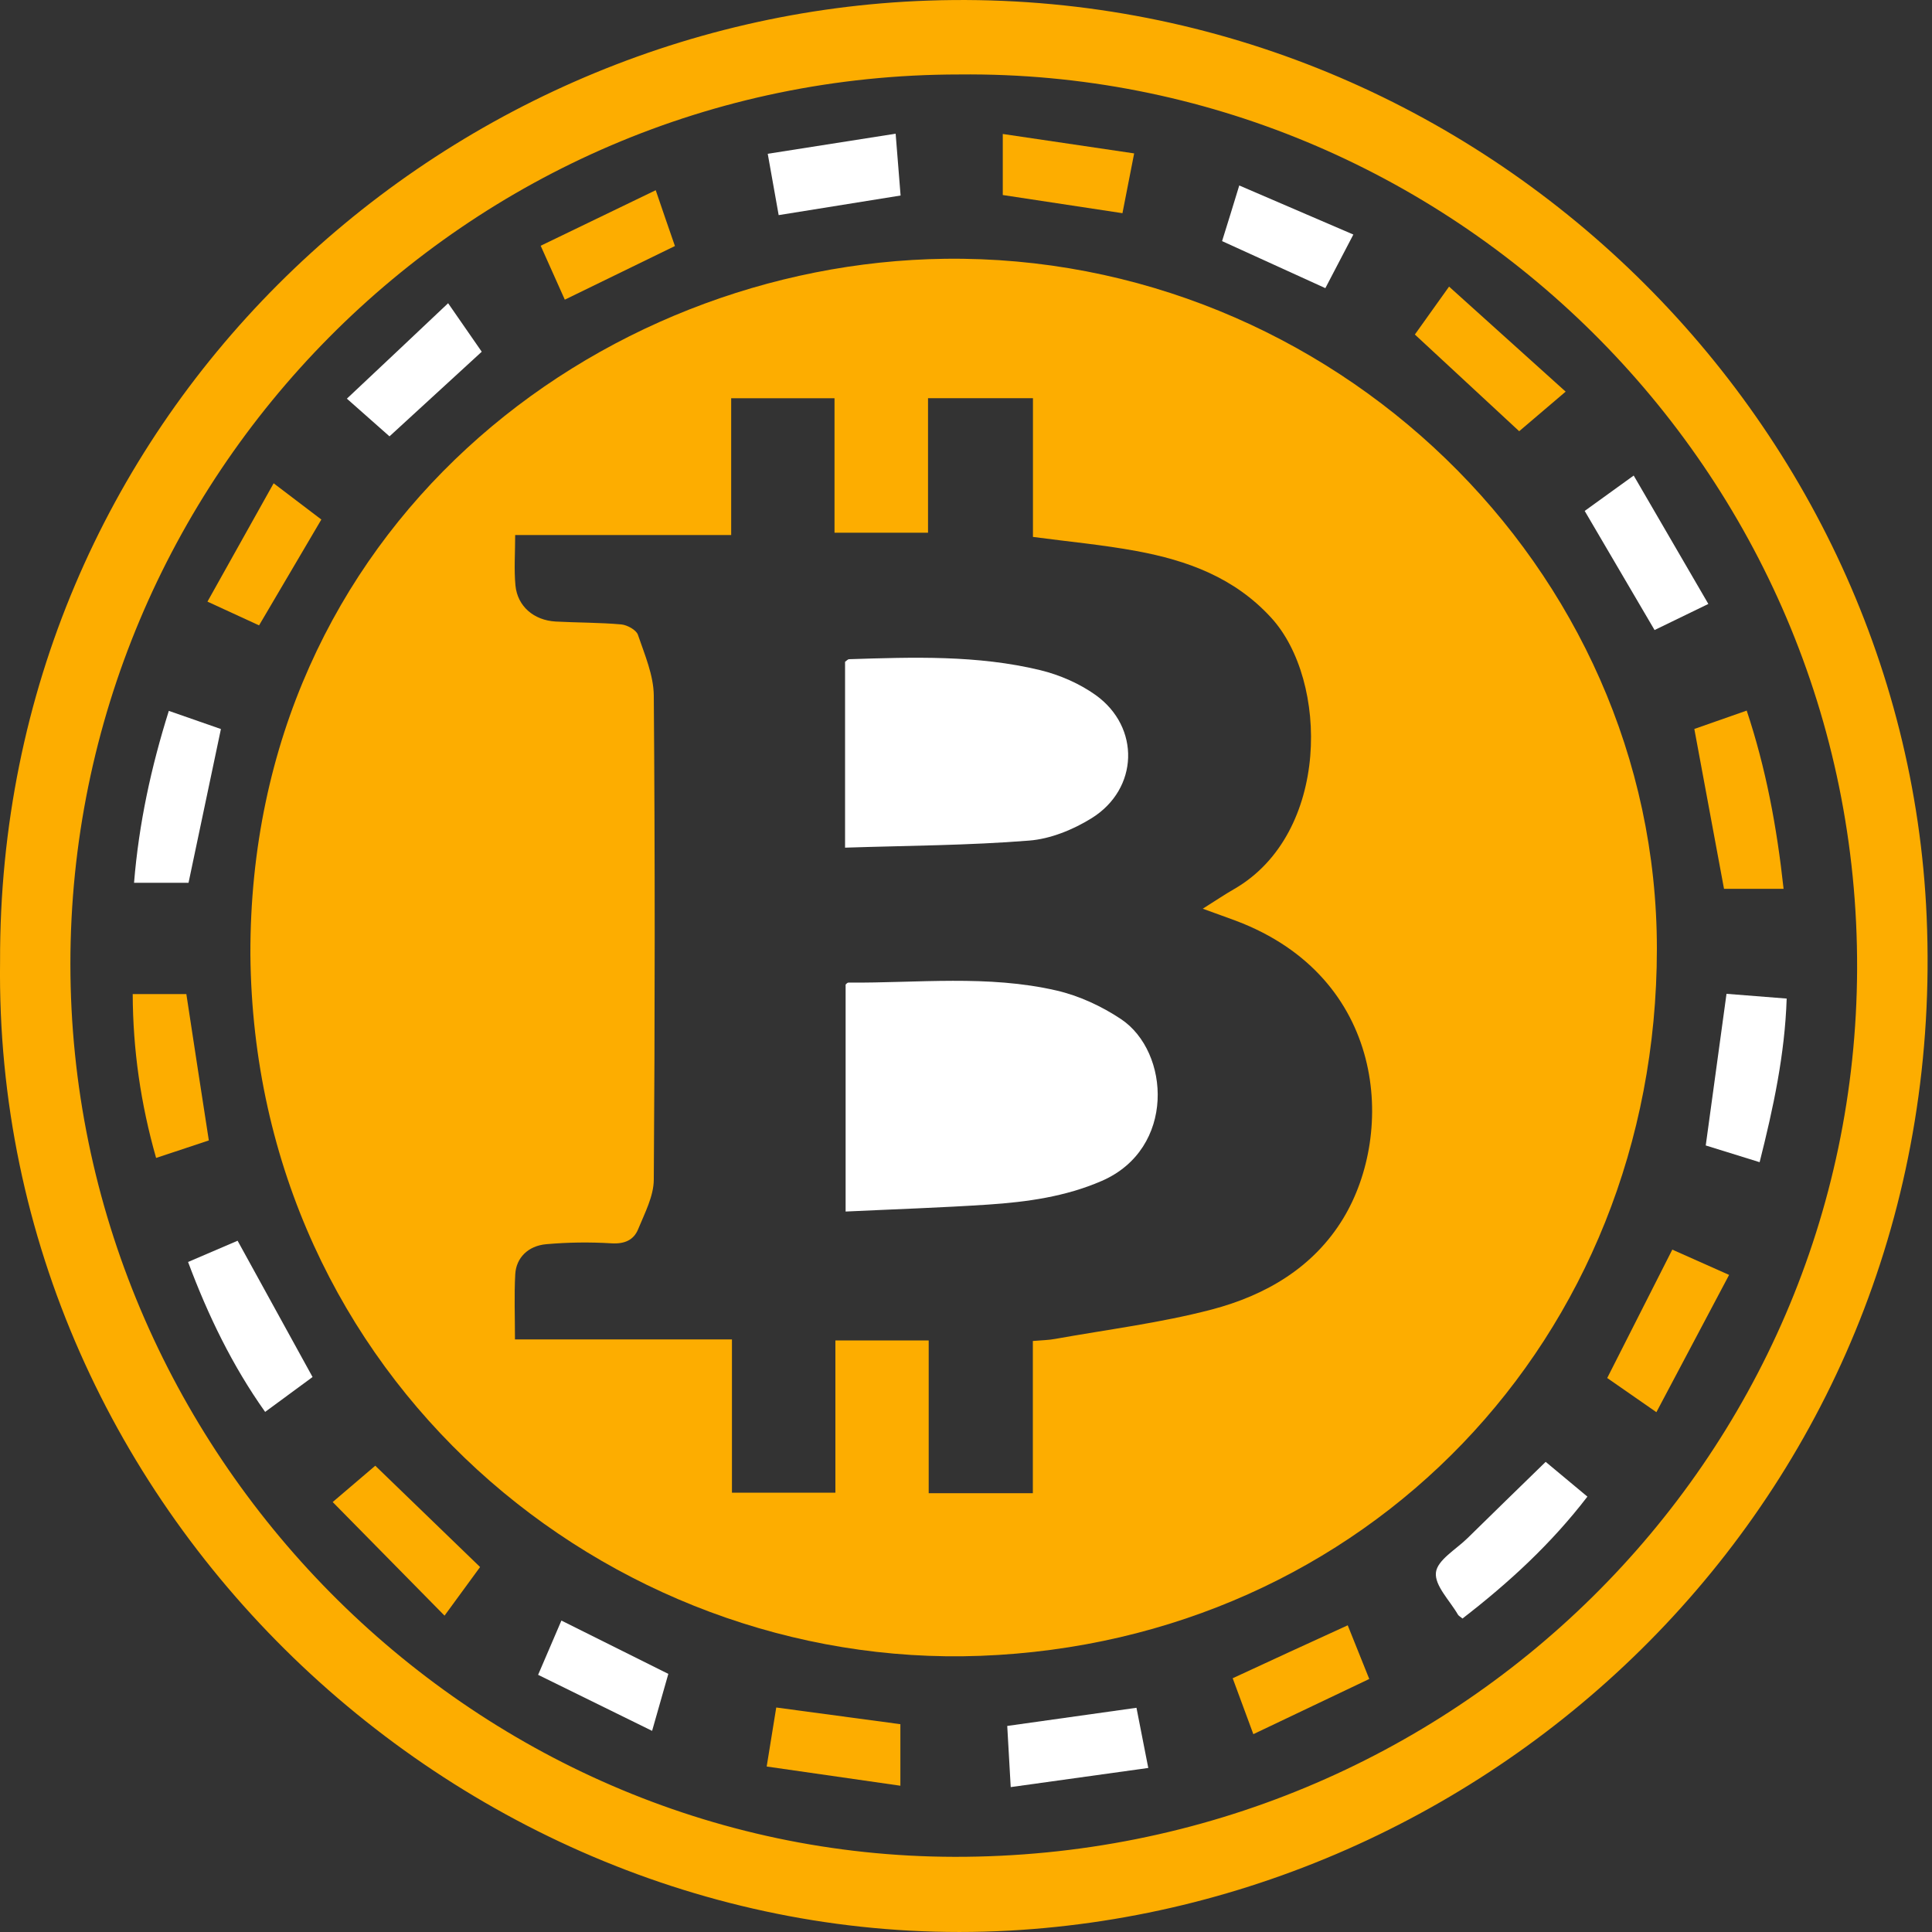 <svg width="55" height="55" viewBox="0 0 55 55" fill="none" xmlns="http://www.w3.org/2000/svg">
<rect x="0" y="0" width="55" height="55" fill="#333333" stroke="none"/>
<path fill-rule="evenodd" clip-rule="evenodd" d="M0.002 27.36C-0.039 11.979 12.322 0.503 26.421 0.017C41.673 -0.511 54.226 11.561 54.848 26.1C55.533 42.135 43.039 54.178 28.729 54.961C13.576 55.789 -0.207 43.257 0.002 27.36ZM27.307 2.12C13.213 2.12 2.004 13.632 2.004 27.439C2.004 41.313 13.359 52.836 27.172 52.86C41.376 52.885 52.821 41.544 52.868 27.582C52.917 13.376 41.266 1.972 27.307 2.12Z" fill="#FDAD00"/>
<path fill-rule="evenodd" clip-rule="evenodd" d="M7.128 27.175C7.095 15.032 16.992 7.497 26.9 7.367C37.898 7.227 47.17 16.143 47.168 27.011C47.165 38.14 38.843 46.722 27.915 47.138C17.311 47.539 7.241 39.262 7.128 27.175ZM34.24 25.869C34.611 25.636 34.867 25.462 35.136 25.308C37.867 23.733 37.826 19.371 36.187 17.584C35.139 16.439 33.797 15.953 32.348 15.686C31.399 15.51 30.434 15.422 29.406 15.285C29.406 13.962 29.406 12.647 29.406 11.336C28.388 11.336 27.442 11.336 26.419 11.336C26.419 12.631 26.419 13.901 26.419 15.166C25.498 15.166 24.654 15.166 23.757 15.166C23.757 13.866 23.757 12.606 23.757 11.338C22.764 11.338 21.821 11.338 20.815 11.338C20.815 12.636 20.815 13.91 20.815 15.232C18.755 15.232 16.758 15.232 14.666 15.232C14.666 15.747 14.63 16.211 14.674 16.668C14.732 17.262 15.199 17.66 15.821 17.694C16.442 17.727 17.066 17.721 17.688 17.776C17.858 17.793 18.114 17.933 18.161 18.073C18.353 18.637 18.606 19.22 18.612 19.8C18.648 24.395 18.645 28.988 18.612 33.583C18.609 34.056 18.353 34.537 18.166 34.994C18.04 35.302 17.781 35.417 17.41 35.395C16.791 35.357 16.164 35.365 15.548 35.42C15.031 35.467 14.693 35.81 14.668 36.278C14.635 36.872 14.66 37.471 14.66 38.131C16.75 38.131 18.763 38.131 20.837 38.131C20.837 39.625 20.837 41.057 20.837 42.493C21.838 42.493 22.778 42.493 23.782 42.493C23.782 41.022 23.782 39.589 23.782 38.159C24.689 38.159 25.534 38.159 26.438 38.159C26.438 39.63 26.438 41.063 26.438 42.509C27.445 42.509 28.388 42.509 29.403 42.509C29.403 41.055 29.403 39.627 29.403 38.175C29.661 38.153 29.854 38.151 30.044 38.115C31.531 37.848 33.038 37.661 34.496 37.279C36.025 36.877 37.389 36.088 38.239 34.686C39.732 32.222 39.457 27.825 35.186 26.213C34.9 26.106 34.614 26.007 34.24 25.869Z" fill="#FDAD00"/>
<path d="M48.234 20.752C48.705 20.587 49.175 20.422 49.725 20.229C50.269 21.863 50.583 23.535 50.775 25.303C50.162 25.303 49.612 25.303 49.079 25.303C48.801 23.807 48.523 22.308 48.234 20.752Z" fill="#FDAD00"/>
<path d="M48.559 32.609C48.759 31.146 48.952 29.747 49.15 28.292C49.689 28.333 50.244 28.377 50.863 28.427C50.811 30.016 50.484 31.534 50.093 33.085C49.538 32.912 49.029 32.755 48.559 32.609Z" fill="white"/>
<path d="M8.898 39.201C8.469 39.517 8.032 39.839 7.548 40.194C6.619 38.885 5.926 37.458 5.354 35.926C5.818 35.728 6.278 35.53 6.764 35.321C7.468 36.602 8.167 37.87 8.898 39.201Z" fill="white"/>
<path d="M41.634 46.076C41.562 46.016 41.521 45.996 41.505 45.966C41.274 45.565 40.837 45.138 40.878 44.767C40.916 44.412 41.453 44.107 41.777 43.788C42.508 43.07 43.243 42.355 44.002 41.616C44.381 41.932 44.766 42.254 45.19 42.606C44.164 43.942 42.965 45.048 41.634 46.076Z" fill="white"/>
<path d="M4.806 20.237C5.334 20.422 5.821 20.592 6.289 20.754C5.978 22.236 5.673 23.68 5.367 25.132C4.867 25.132 4.369 25.132 3.816 25.132C3.954 23.438 4.303 21.838 4.806 20.237Z" fill="white"/>
<path d="M47.607 35.574C48.122 35.802 48.63 36.03 49.224 36.294C48.523 37.617 47.841 38.907 47.154 40.202C46.648 39.85 46.205 39.542 45.754 39.229C46.362 38.027 46.969 36.831 47.607 35.574Z" fill="#FDAD00"/>
<path d="M5.945 32.466C5.464 32.626 4.975 32.788 4.444 32.964C4.004 31.421 3.784 29.881 3.778 28.3C4.325 28.3 4.833 28.3 5.305 28.3C5.519 29.711 5.728 31.064 5.945 32.466Z" fill="#FDAD00"/>
<path d="M43.248 12.276C42.335 11.429 41.326 10.494 40.278 9.523C40.562 9.125 40.87 8.693 41.252 8.159C42.374 9.171 43.449 10.137 44.571 11.149C44.065 11.58 43.655 11.927 43.248 12.276Z" fill="#FDAD00"/>
<path d="M13.667 44.61C13.351 45.045 13.029 45.479 12.655 45.994C11.607 44.929 10.565 43.871 9.471 42.76C9.897 42.397 10.301 42.053 10.683 41.726C11.687 42.696 12.663 43.64 13.667 44.61Z" fill="#FDAD00"/>
<path d="M45.113 14.545C45.542 14.237 45.977 13.921 46.508 13.538C47.214 14.754 47.907 15.945 48.633 17.193C48.069 17.468 47.591 17.699 47.102 17.936C46.428 16.789 45.776 15.678 45.113 14.545Z" fill="white"/>
<path d="M32.353 48.617C32.466 49.186 32.565 49.692 32.689 50.33C31.388 50.512 30.134 50.685 28.773 50.875C28.737 50.27 28.707 49.72 28.674 49.134C29.909 48.961 31.105 48.793 32.353 48.617Z" fill="white"/>
<path d="M25.632 49.084C25.632 49.692 25.632 50.209 25.632 50.836C24.348 50.652 23.116 50.476 21.826 50.289C21.922 49.695 22.008 49.175 22.098 48.609C23.311 48.774 24.472 48.928 25.632 49.084Z" fill="#FDAD00"/>
<path d="M25.638 5.566C24.441 5.759 23.322 5.94 22.167 6.124C22.065 5.552 21.972 5.027 21.856 4.378C23.083 4.186 24.265 4.001 25.497 3.806C25.547 4.452 25.591 4.986 25.638 5.566Z" fill="white"/>
<path d="M28.547 3.814C29.839 4.004 31.036 4.183 32.287 4.367C32.163 4.997 32.059 5.533 31.954 6.069C30.788 5.893 29.683 5.726 28.547 5.552C28.547 5.019 28.547 4.485 28.547 3.814Z" fill="#FDAD00"/>
<path d="M12.757 8.632C13.12 9.155 13.422 9.592 13.714 10.013C12.839 10.816 11.987 11.597 11.088 12.422C10.73 12.106 10.342 11.765 9.875 11.349C10.846 10.436 11.786 9.551 12.757 8.632Z" fill="white"/>
<path d="M7.79 13.758C8.296 14.143 8.725 14.468 9.148 14.79C8.554 15.796 7.977 16.778 7.375 17.803C6.899 17.586 6.437 17.372 5.906 17.127C6.541 15.994 7.152 14.9 7.79 13.758Z" fill="#FDAD00"/>
<path d="M38.367 46.269C38.573 46.785 38.76 47.248 38.98 47.797C37.883 48.317 36.802 48.834 35.68 49.368C35.463 48.779 35.284 48.295 35.092 47.776C36.175 47.272 37.239 46.785 38.367 46.269Z" fill="#FDAD00"/>
<path d="M19.214 7.004C18.15 7.524 17.143 8.014 16.079 8.531C15.865 8.052 15.647 7.568 15.392 6.996C16.494 6.465 17.548 5.954 18.667 5.415C18.862 5.99 19.035 6.487 19.214 7.004Z" fill="#FDAD00"/>
<path d="M15.982 46.134C17.022 46.654 18.003 47.143 19.026 47.652C18.878 48.177 18.732 48.688 18.564 49.274C17.462 48.733 16.411 48.215 15.319 47.679C15.553 47.132 15.762 46.645 15.982 46.134Z" fill="white"/>
<path d="M35.279 5.28C36.385 5.756 37.444 6.21 38.527 6.677C38.239 7.233 37.988 7.708 37.73 8.203C36.754 7.758 35.791 7.321 34.79 6.864C34.947 6.364 35.103 5.858 35.279 5.28Z" fill="white"/>
<path d="M24.073 34.49C24.073 32.301 24.073 30.17 24.073 28.028C24.09 28.014 24.12 27.973 24.15 27.973C26.13 27.987 28.124 27.747 30.076 28.198C30.72 28.347 31.361 28.644 31.913 29.012C33.31 29.945 33.475 32.703 31.363 33.619C30.332 34.067 29.238 34.218 28.132 34.292C26.799 34.38 25.462 34.424 24.073 34.49Z" fill="white"/>
<path d="M24.057 24.131C24.057 22.275 24.057 20.553 24.057 18.84C24.106 18.805 24.139 18.766 24.169 18.766C25.995 18.708 27.827 18.645 29.617 19.079C30.17 19.214 30.731 19.459 31.19 19.786C32.469 20.702 32.417 22.459 31.075 23.293C30.547 23.62 29.903 23.884 29.293 23.93C27.574 24.068 25.844 24.073 24.057 24.131Z" fill="white"/>
</svg>
